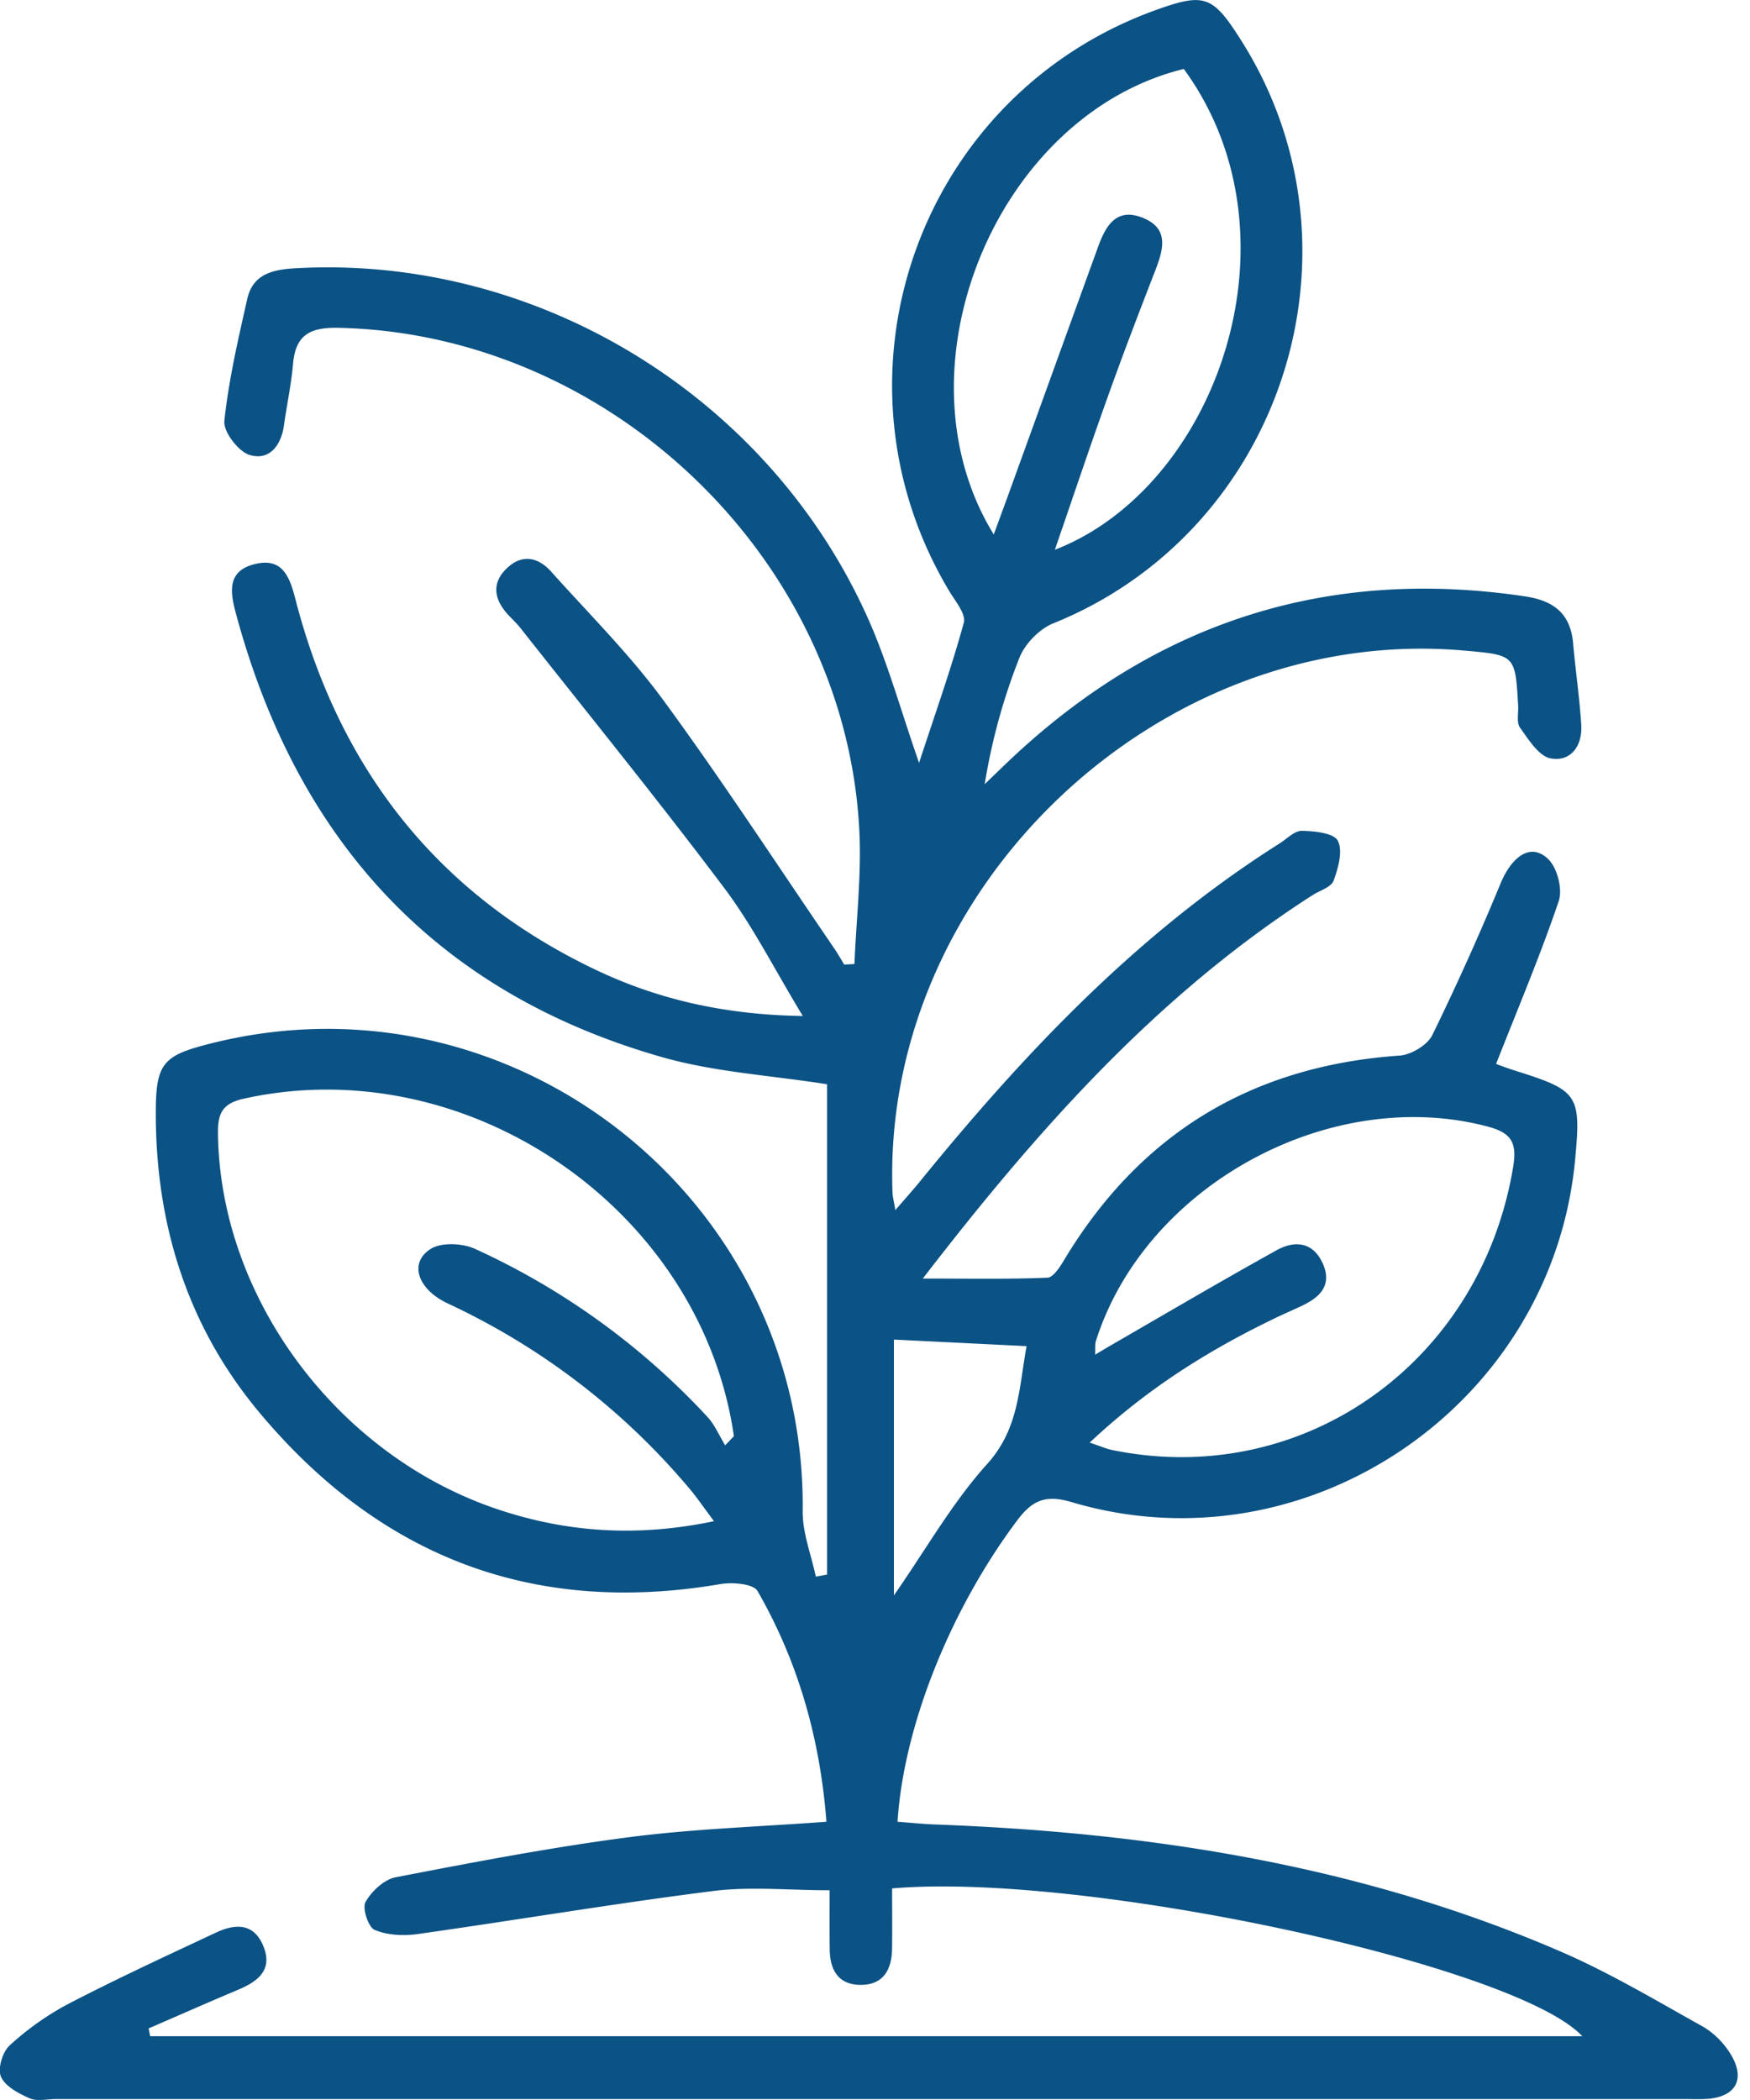 <svg width="40" height="48" fill="none" xmlns="http://www.w3.org/2000/svg"><g clip-path="url(#clip0_151_212)"><path d="M3.432 46.542h32.735c-1.527-1.633-11.403-3.76-15.776-3.378 0 .445.005.907-.001 1.369-.006.487-.198.847-.74.835-.5-.01-.68-.355-.685-.811-.005-.444-.002-.89-.002-1.351-.946 0-1.822-.09-2.67.018-2.253.285-4.491.664-6.74.982-.323.047-.694.029-.988-.093-.145-.06-.289-.496-.211-.637.138-.246.424-.516.69-.567 1.763-.34 3.531-.68 5.311-.913 1.479-.194 2.977-.24 4.535-.356-.146-1.903-.646-3.657-1.575-5.274-.094-.165-.57-.205-.845-.159-4.28.732-7.788-.623-10.545-3.926-1.651-1.977-2.371-4.314-2.364-6.872.003-1.108.174-1.282 1.225-1.55 6.917-1.766 13.644 3.543 13.561 10.678-.006.5.195 1 .3 1.5.086-.016.171-.03.257-.047V24.783c-1.284-.203-2.57-.277-3.778-.622-5.185-1.481-8.338-4.97-9.73-10.125-.134-.495-.217-.984.43-1.143.635-.156.797.299.926.803.996 3.846 3.215 6.72 6.822 8.451 1.446.695 2.984 1.049 4.776 1.076-.648-1.067-1.141-2.053-1.793-2.922-1.515-2.015-3.104-3.972-4.665-5.951-.093-.117-.207-.218-.306-.33-.315-.359-.338-.73.025-1.055.345-.309.702-.219.99.104.865.967 1.795 1.89 2.56 2.934 1.357 1.851 2.61 3.778 3.906 5.673.082.12.154.248.23.372l.233-.013c.042-1.021.164-2.047.111-3.064-.32-6.2-5.7-11.349-11.91-11.478-.653-.013-.976.168-1.033.825-.042.471-.142.937-.208 1.407-.066.466-.34.811-.787.673-.258-.08-.6-.53-.575-.777.1-.938.315-1.865.524-2.789.127-.564.574-.67 1.093-.7 5.521-.317 10.842 2.921 13.11 8.038.44.994.73 2.054 1.152 3.267.378-1.155.74-2.168 1.023-3.205.054-.194-.193-.488-.331-.718-2.958-4.94-.693-11.33 4.713-13.282 1.119-.403 1.305-.338 1.952.683 3.034 4.776.947 11.224-4.294 13.335-.315.128-.64.464-.767.78-.364.918-.63 1.875-.796 2.894.247-.236.492-.478.744-.71 3.297-3.034 7.156-4.244 11.599-3.584.669.099 1.048.396 1.108 1.082.054.623.147 1.24.185 1.863.028.47-.237.843-.698.76-.27-.048-.505-.429-.7-.7-.087-.12-.034-.34-.045-.515-.066-1.148-.066-1.148-1.236-1.25-6.962-.612-13.322 5.418-13.064 12.39.003.095.03.188.065.4.229-.266.404-.46.568-.662 2.39-2.94 4.979-5.672 8.21-7.716.17-.107.344-.294.513-.291.288.004.732.05.822.225.12.232.01.625-.096.914-.056.15-.315.224-.483.332-3.526 2.263-6.26 5.325-8.906 8.762 1.051 0 1.95.018 2.85-.02.133-.006.285-.246.381-.406 1.741-2.894 4.295-4.436 7.665-4.67.265-.018.634-.238.748-.466a60.393 60.393 0 001.561-3.467c.267-.64.7-.933 1.087-.561.209.2.336.69.243.963-.421 1.243-.934 2.454-1.432 3.722.111.039.291.11.476.166 1.402.442 1.47.546 1.33 2.028-.528 5.602-6.125 9.42-11.508 7.821-.585-.174-.892-.05-1.24.413-1.5 1.997-2.595 4.662-2.739 6.893.28.021.564.051.848.062 4.929.183 9.747.933 14.307 2.904 1.119.483 2.175 1.116 3.242 1.71.25.14.48.372.633.616.372.591.132 1.01-.562 1.045-.15.008-.3.002-.45.002H1.27c-.2 0-.426.057-.594-.018-.25-.11-.558-.273-.654-.493-.08-.183.036-.569.2-.717a6.495 6.495 0 011.34-.948c1.107-.574 2.24-1.098 3.37-1.627.421-.198.85-.237 1.077.282.241.555-.1.826-.564 1.021-.686.288-1.366.59-2.049.885.014.06.024.118.036.178zM16.32 34.77c-.224-.298-.374-.52-.543-.723a16.074 16.074 0 00-5.543-4.254c-.69-.324-.893-.927-.391-1.246.246-.156.729-.132 1.018 0a16.635 16.635 0 015.309 3.839c.17.183.271.433.405.65l.2-.21c-.754-5.192-6.09-8.851-11.209-7.712-.53.119-.592.387-.583.84.066 3.752 2.76 7.35 6.44 8.56 1.568.517 3.159.62 4.897.256zm8.588-1.796c.267.09.378.14.493.165 4.358.907 8.435-1.974 9.184-6.457.093-.561-.03-.79-.596-.936-3.597-.944-7.817 1.355-8.94 4.906-.024.075-.01.16-.018.312.159-.094.241-.145.325-.193 1.273-.735 2.54-1.482 3.826-2.195.418-.233.84-.188 1.06.32.205.48-.07.752-.471.944-.18.087-.364.165-.544.25-1.538.733-2.973 1.617-4.32 2.884zm-2.194-20.757l.294-.8c.696-1.922 1.391-3.846 2.089-5.769.174-.481.417-.916 1.027-.668.607.246.466.724.283 1.2-.369.953-.736 1.908-1.08 2.871-.409 1.14-.793 2.288-1.216 3.515 3.697-1.43 5.736-7.174 2.947-10.99-4.28 1.05-6.676 6.85-4.344 10.64zm-2.282 24.25c.743-1.068 1.339-2.126 2.132-3.004.729-.809.723-1.73.901-2.694l-3.033-.15v5.849z" fill="#0B5285"/></g><defs><clipPath id="clip0_151_212"><path fill="#fff" d="M0 0h39.722v48H0z"/></clipPath></defs></svg>